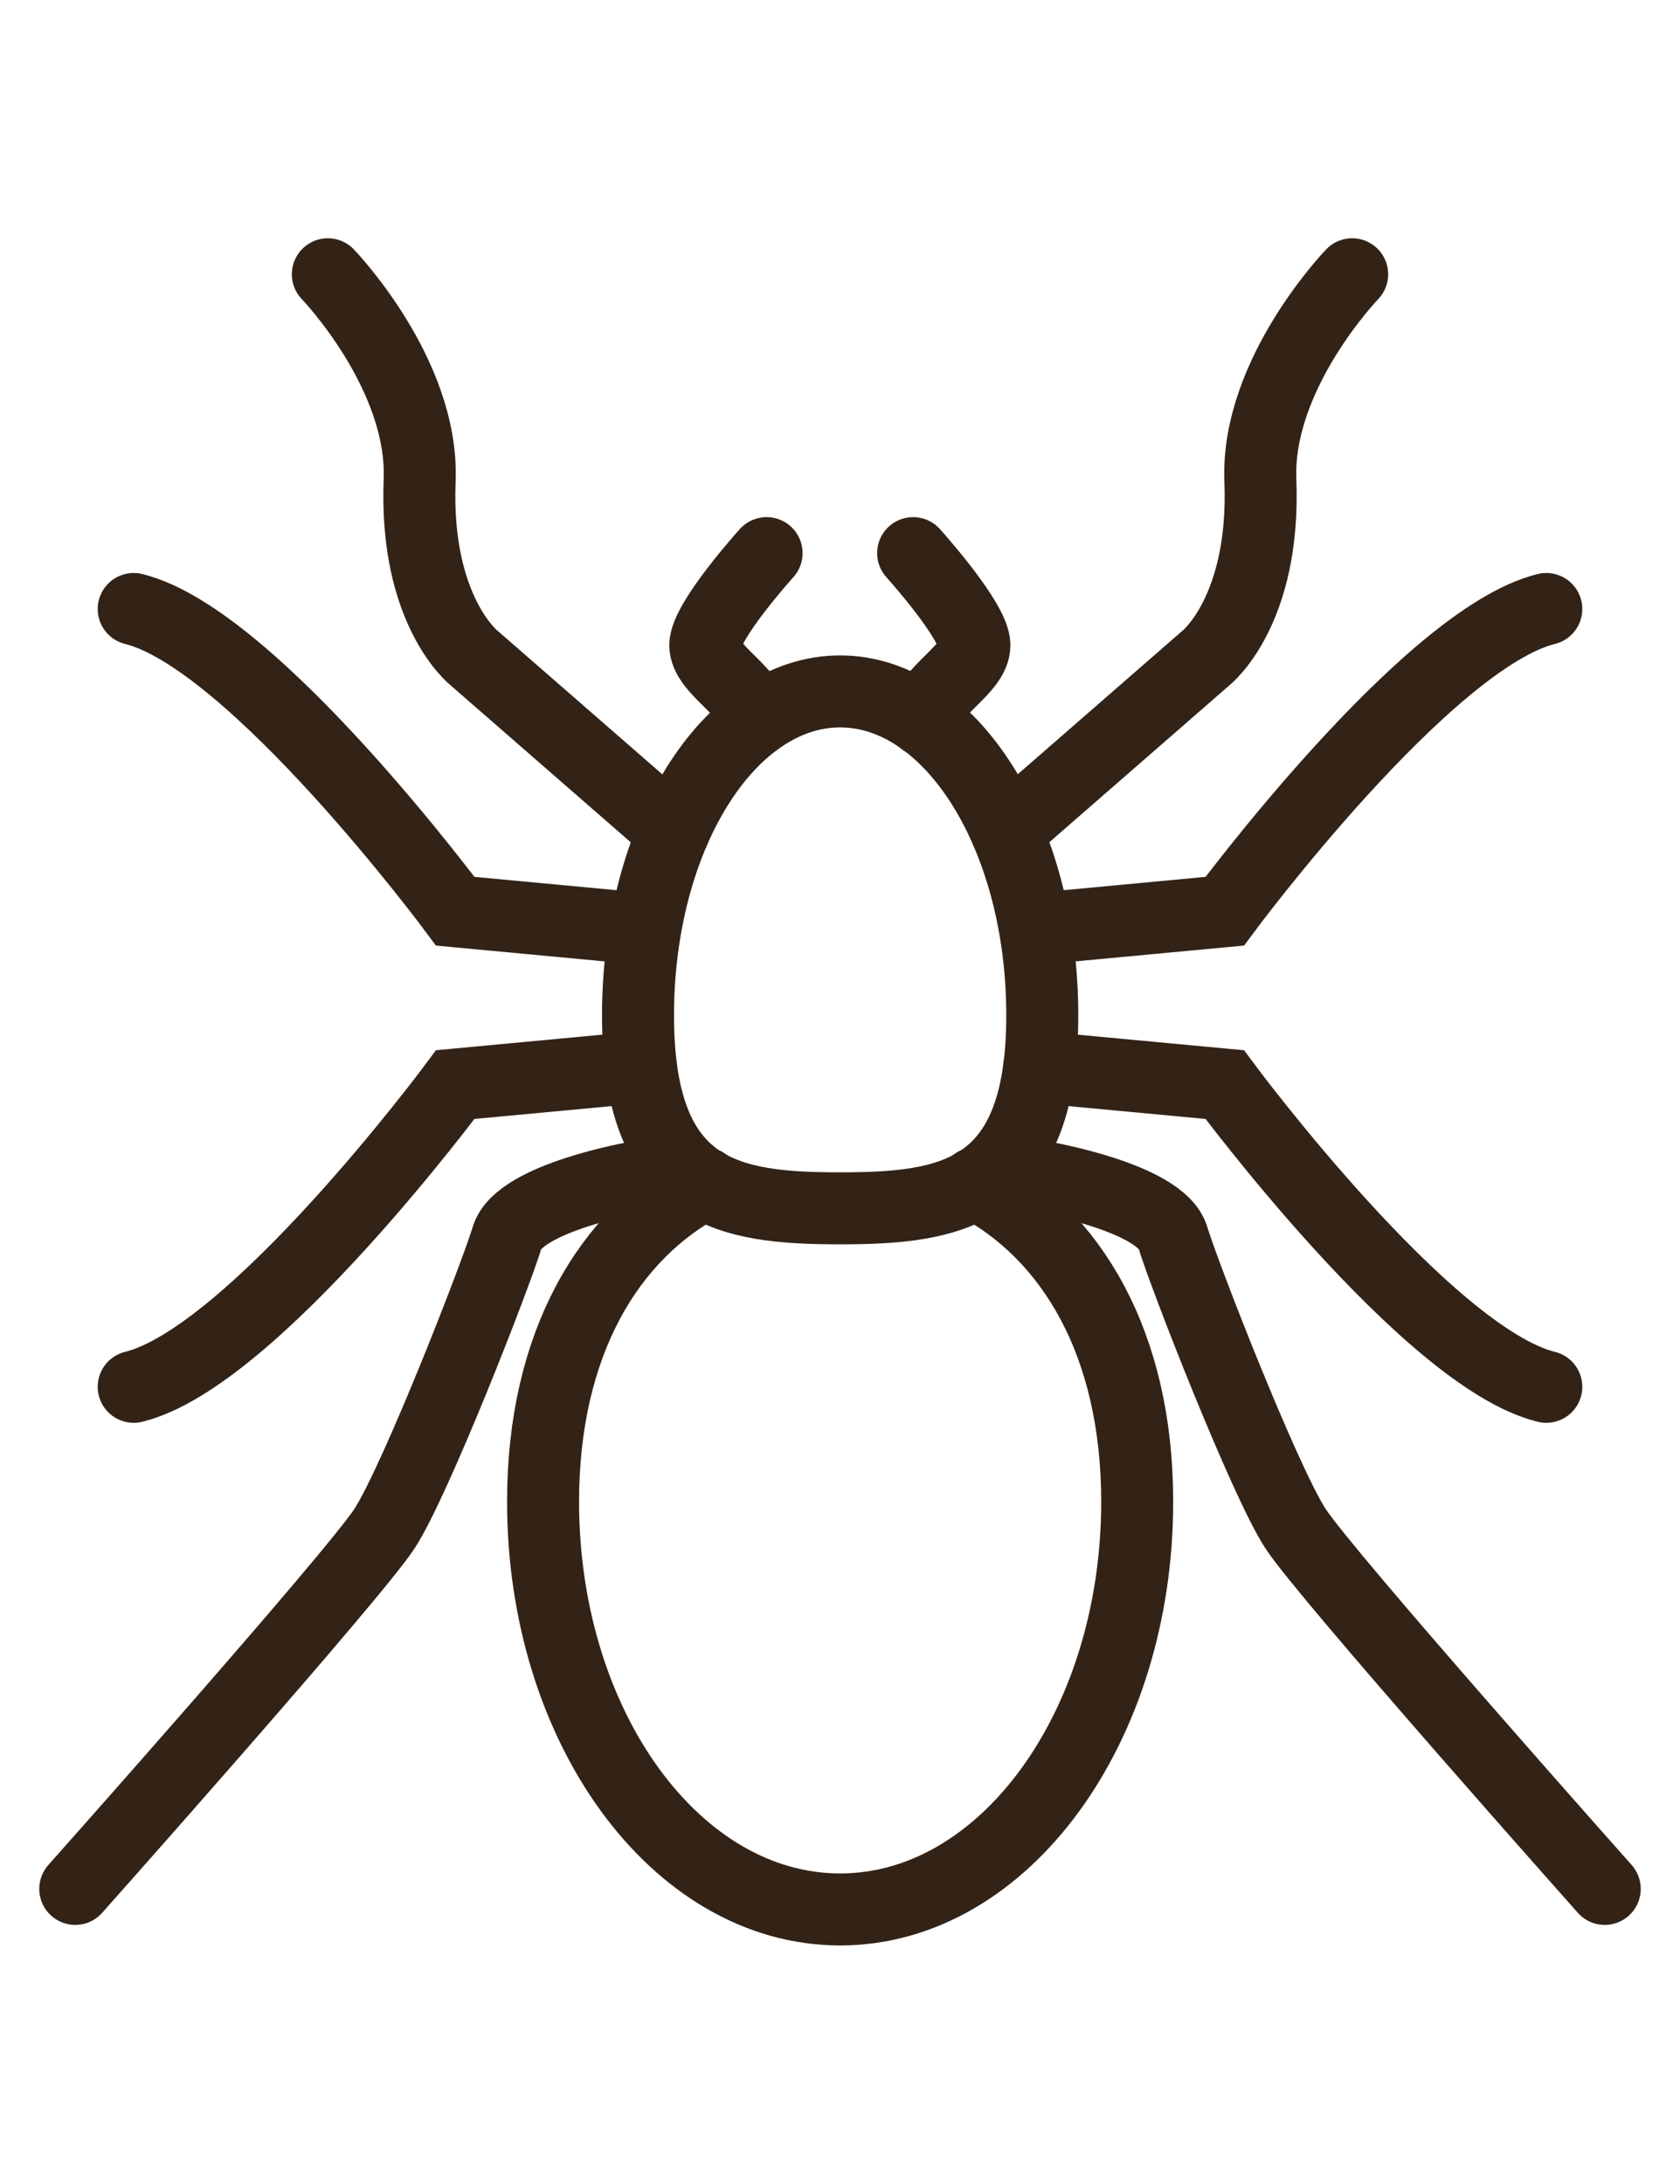 <svg xmlns="http://www.w3.org/2000/svg" width="70" height="91" viewBox="0 0 70 91" fill="none"><path d="M13.66 11.428C13.66 11.428 17.663 15.575 17.485 20.018C17.271 25.471 19.754 27.419 19.754 27.419L28.057 34.654" stroke="#332317" stroke-width="3" stroke-miterlimit="10" stroke-linecap="round"></path><path d="M43.428 42.304C43.428 49.753 39.651 50.347 35.006 50.347C30.361 50.347 26.584 49.765 26.584 42.304C26.584 34.844 30.361 28.809 35.006 28.809C39.651 28.809 43.428 34.856 43.428 42.304Z" stroke="#332317" stroke-width="3" stroke-linecap="round" stroke-linejoin="round"></path><path d="M40.624 49.313C44.639 51.428 47.383 55.978 47.383 62.571C47.383 71.957 41.836 79.56 35.006 79.56C28.176 79.56 22.628 71.957 22.628 62.571C22.628 55.978 25.372 51.428 29.375 49.313" stroke="#332317" stroke-width="3" stroke-linecap="round" stroke-linejoin="round"></path><path d="M31.941 23.047C31.941 23.047 29.387 25.874 29.387 26.884C29.387 27.894 31.288 28.773 31.526 30.009" stroke="#332317" stroke-width="3" stroke-linecap="round" stroke-linejoin="round"></path><path d="M26.572 49.04C26.572 49.04 21.643 49.884 21.132 51.559C20.621 53.234 17.307 61.716 16.024 63.688C14.741 65.66 3.136 78.704 3.136 78.704" stroke="#332317" stroke-width="3" stroke-miterlimit="10" stroke-linecap="round"></path><path d="M26.703 44.467L18.97 45.191C18.97 45.191 10.548 56.56 5.571 57.784" stroke="#332317" stroke-width="3" stroke-miterlimit="10" stroke-linecap="round"></path><path d="M26.703 38.693L18.97 37.968C18.97 37.968 10.548 26.599 5.571 25.375" stroke="#332317" stroke-width="3" stroke-miterlimit="10" stroke-linecap="round"></path><path d="M56.34 11.428C56.34 11.428 52.337 15.575 52.515 20.018C52.729 25.471 50.246 27.419 50.246 27.419L41.943 34.654" stroke="#332317" stroke-width="3" stroke-miterlimit="10" stroke-linecap="round"></path><path d="M38.047 23.047C38.047 23.047 40.601 25.874 40.601 26.884C40.601 27.894 38.7 28.773 38.463 30.009" stroke="#332317" stroke-width="3" stroke-linecap="round" stroke-linejoin="round"></path><path d="M43.428 49.04C43.428 49.04 48.357 49.884 48.868 51.559C49.379 53.234 52.693 61.716 53.976 63.688C55.259 65.66 66.864 78.704 66.864 78.704" stroke="#332317" stroke-width="3" stroke-miterlimit="10" stroke-linecap="round"></path><path d="M43.297 44.467L51.03 45.191C51.03 45.191 59.452 56.56 64.429 57.784" stroke="#332317" stroke-width="3" stroke-miterlimit="10" stroke-linecap="round"></path><path d="M43.297 38.693L51.03 37.968C51.03 37.968 59.452 26.599 64.429 25.375" stroke="#332317" stroke-width="3" stroke-miterlimit="10" stroke-linecap="round"></path></svg>